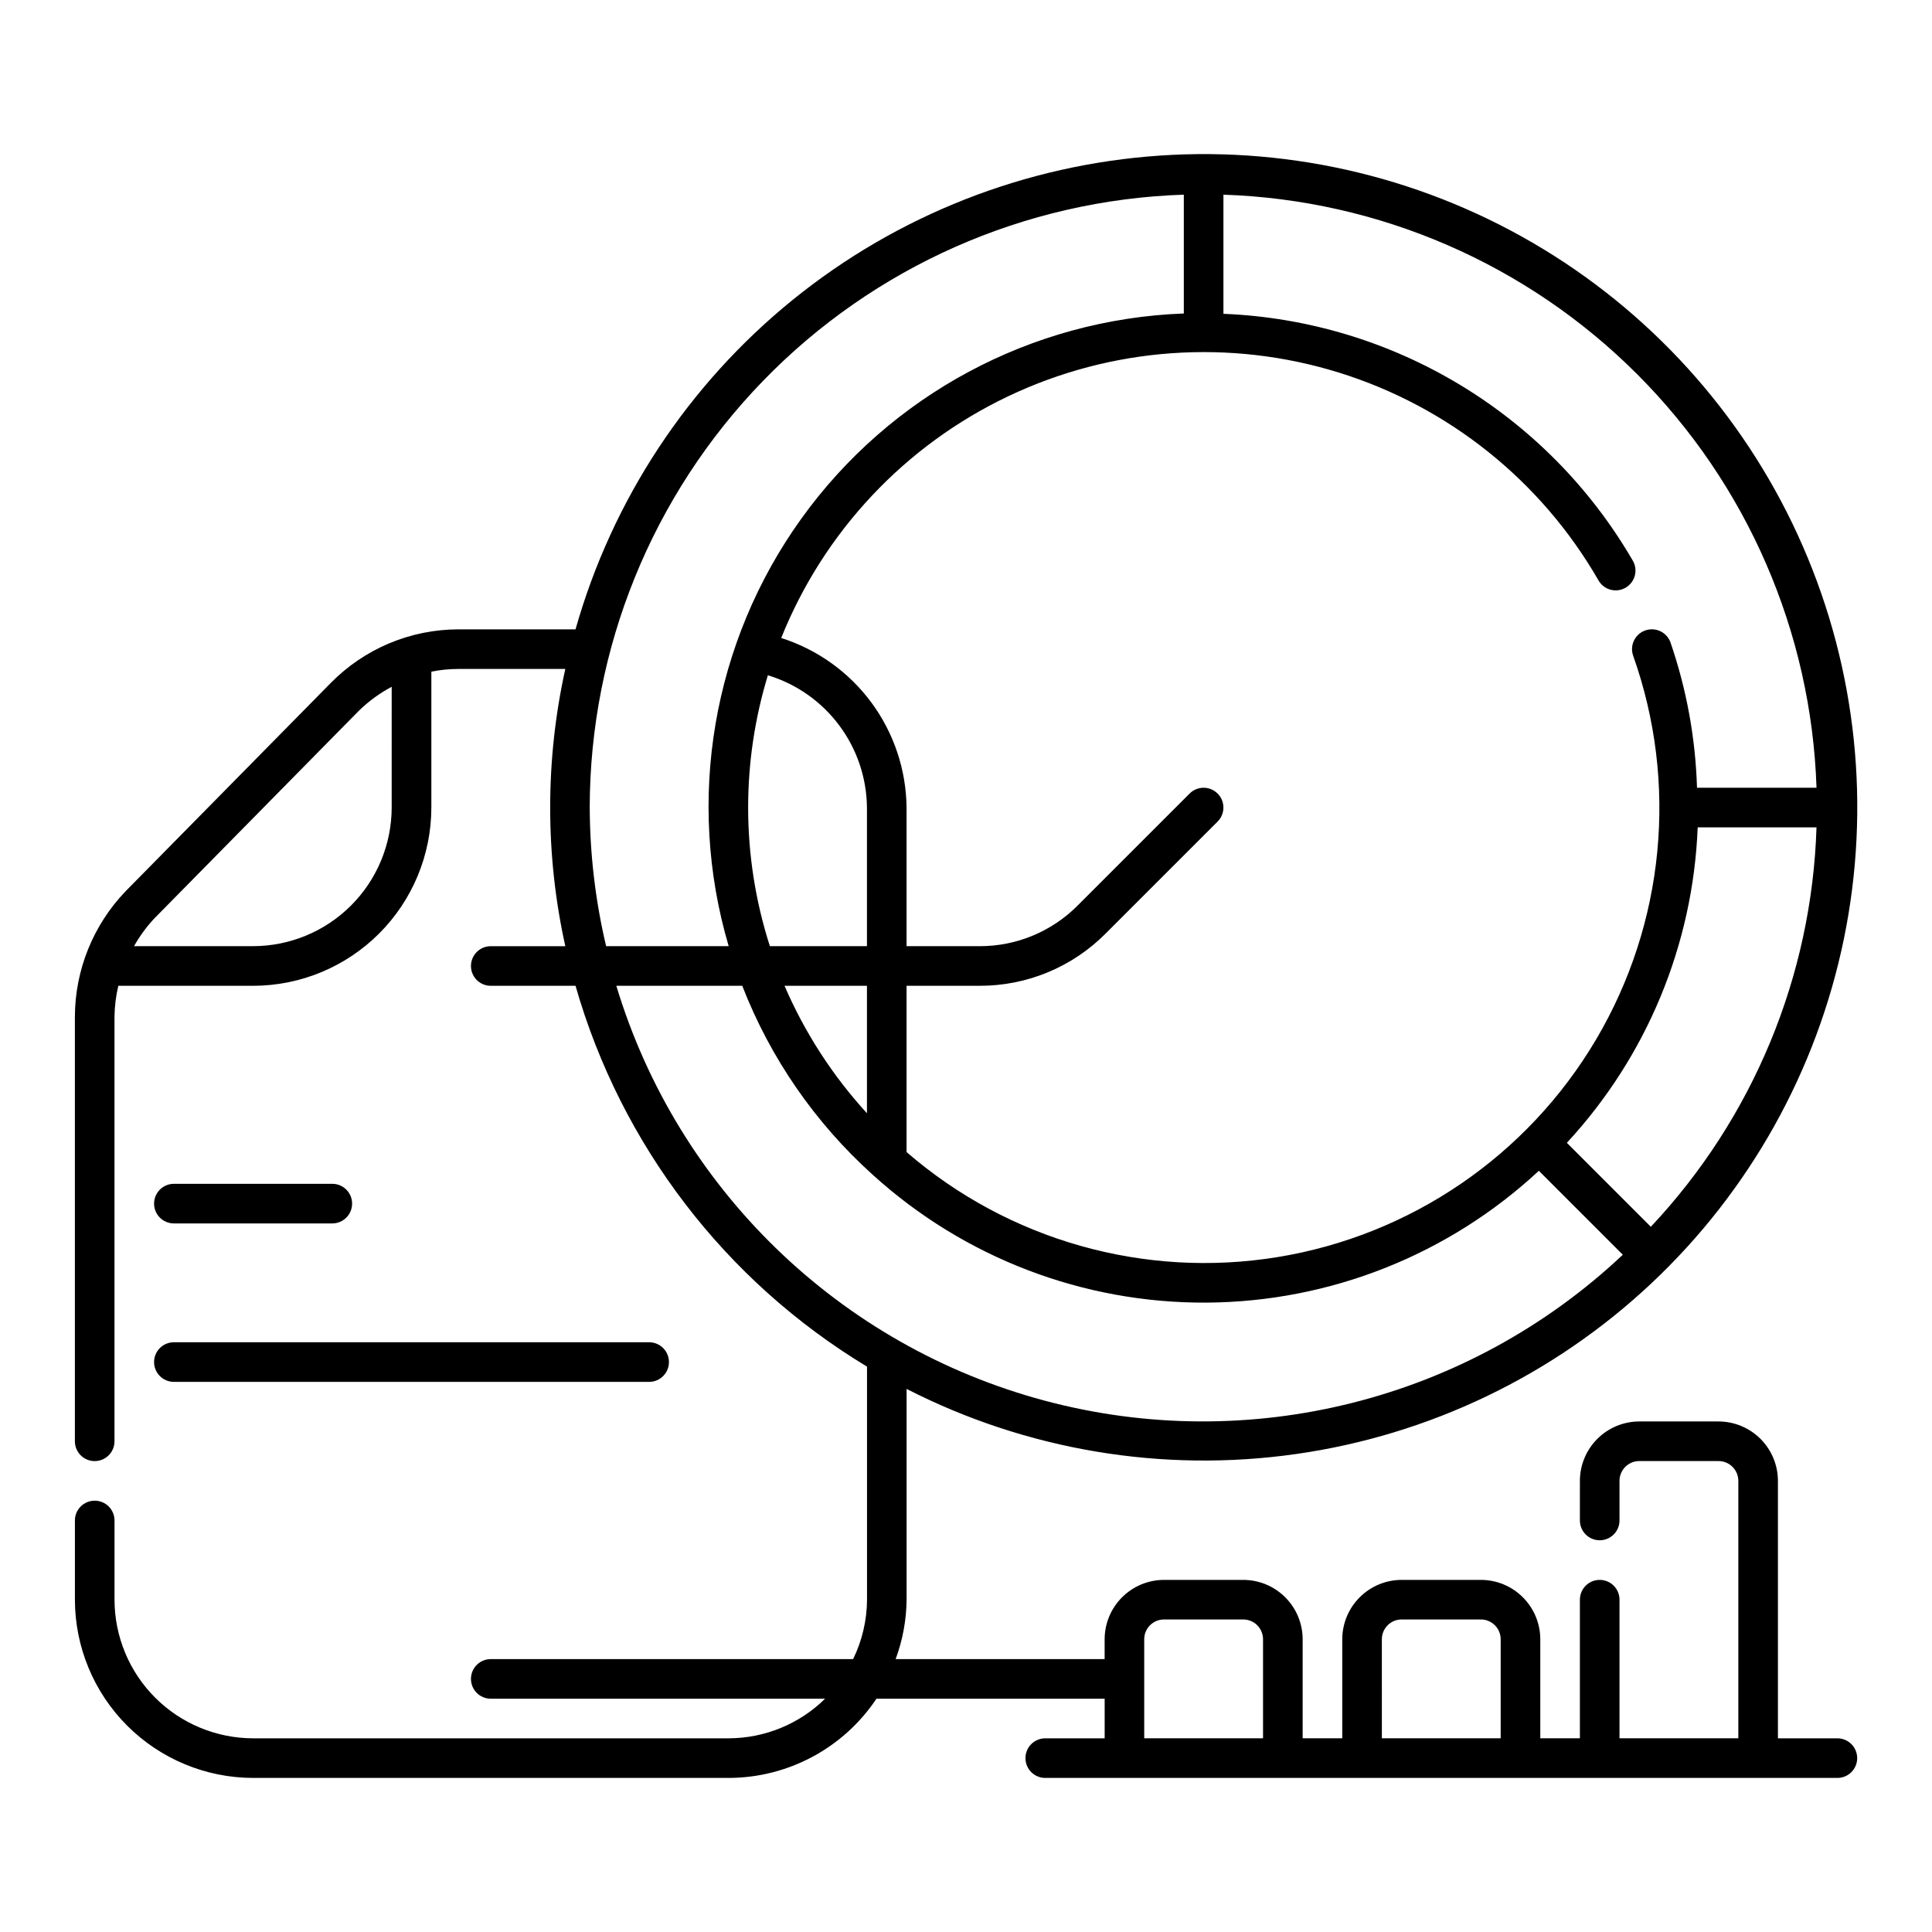 <?xml version="1.0" encoding="UTF-8"?>
<!-- Uploaded to: ICON Repo, www.svgrepo.com, Generator: ICON Repo Mixer Tools -->
<svg fill="#000000" width="800px" height="800px" version="1.1" viewBox="144 144 512 512" xmlns="http://www.w3.org/2000/svg">
 <g>
  <path d="m190.08 468.22h41.984c2.898 0 5.246-2.348 5.246-5.246 0-2.898-2.348-5.25-5.246-5.25h-41.984c-2.898 0-5.25 2.352-5.25 5.25 0 2.898 2.352 5.246 5.25 5.246z"/>
  <path d="m190.08 510.21h125.95c2.898 0 5.246-2.352 5.246-5.25 0-2.898-2.348-5.246-5.246-5.246h-125.95c-2.898 0-5.25 2.348-5.25 5.246 0 2.898 2.352 5.25 5.25 5.25z"/>
  <path d="m630.91 604.67h-15.742v-68.227c-0.004-4.172-1.664-8.176-4.617-11.125-2.953-2.953-6.953-4.613-11.129-4.617h-20.992c-4.172 0.004-8.176 1.664-11.125 4.617-2.953 2.949-4.613 6.953-4.617 11.125v10.496c0 2.898 2.348 5.25 5.246 5.25 2.898 0 5.25-2.352 5.25-5.25v-10.496c0-2.898 2.348-5.246 5.246-5.246h20.992c1.395 0 2.727 0.551 3.711 1.535 0.984 0.984 1.539 2.32 1.539 3.711v68.223h-31.488v-36.734c0-2.898-2.352-5.246-5.25-5.246-2.898 0-5.246 2.348-5.246 5.246v36.734h-10.496v-26.238c-0.004-4.172-1.664-8.176-4.617-11.125-2.949-2.953-6.953-4.613-11.129-4.617h-20.992c-4.172 0.004-8.176 1.664-11.125 4.617-2.953 2.949-4.613 6.953-4.617 11.125v26.238h-10.496v-26.238c-0.004-4.172-1.664-8.176-4.617-11.125-2.949-2.953-6.953-4.613-11.125-4.617h-20.992c-4.176 0.004-8.18 1.664-11.129 4.617-2.953 2.949-4.613 6.953-4.617 11.125v5.246l-55.383 0.004c1.867-5.043 2.852-10.367 2.902-15.746v-55.855c31.777 16.25 67.801 22.281 103.14 17.266 35.34-5.012 68.262-20.824 94.266-45.273 26.004-24.445 43.812-56.336 50.992-91.297 7.184-34.961 3.383-71.285-10.883-104-14.262-32.719-38.285-60.227-68.785-78.762-30.5-18.535-65.984-27.191-101.59-24.781-35.609 2.41-69.605 15.766-97.332 38.242-27.723 22.477-47.824 52.973-57.547 87.312h-31.07c-12.691 0.023-24.844 5.125-33.75 14.168l-54.453 55.277c-8.562 8.938-13.359 20.828-13.398 33.207v112.52c0 2.898 2.352 5.25 5.25 5.25 2.898 0 5.246-2.352 5.246-5.25v-112.52c0.031-2.758 0.371-5.504 1.016-8.188h35.723c12.523-0.012 24.527-4.996 33.383-13.848 8.855-8.855 13.836-20.863 13.848-33.383v-36.023c2.352-0.473 4.742-0.711 7.137-0.715h28.363c-5.348 24.199-5.348 49.273 0 73.473h-19.754c-2.898 0-5.25 2.352-5.25 5.25s2.352 5.246 5.25 5.246h22.461c12.074 42.191 39.676 78.25 77.25 100.92v61.766c-0.027 5.461-1.289 10.84-3.684 15.746h-96.027c-2.898 0-5.25 2.348-5.25 5.246 0 2.898 2.352 5.25 5.25 5.25h88.602c-6.836 6.723-16.039 10.492-25.625 10.496h-125.95c-9.738-0.012-19.078-3.887-25.965-10.773-6.887-6.887-10.758-16.223-10.773-25.965v-20.992c0-2.898-2.348-5.246-5.246-5.246-2.898 0-5.25 2.348-5.25 5.246v20.992c0.016 12.523 4.996 24.531 13.852 33.383 8.855 8.855 20.859 13.836 33.383 13.852h125.95c15.762-0.008 30.48-7.883 39.234-20.992h60.477v10.496h-15.742c-2.898 0-5.25 2.348-5.25 5.246 0 2.898 2.352 5.25 5.25 5.25h209.92c2.898 0 5.25-2.352 5.25-5.25 0-2.898-2.352-5.246-5.25-5.246zm-383.11-246.66c-0.012 9.738-3.887 19.074-10.773 25.961-6.887 6.887-16.223 10.762-25.961 10.773h-31.547c1.469-2.609 3.234-5.035 5.266-7.234l54.344-55.176c2.578-2.508 5.5-4.637 8.672-6.328zm346.1 5.246h31.492c-1.242 39.457-16.855 77.102-43.906 105.85l-22.25-22.25v-0.004c21.156-22.836 33.453-52.488 34.668-83.598zm31.488-10.496h-31.664c-0.395-13.109-2.758-26.082-7.019-38.488-0.965-2.734-3.969-4.164-6.703-3.195-2.731 0.965-4.164 3.969-3.195 6.699 11.957 33.691 8.355 70.949-9.84 101.72-18.195 30.773-49.105 51.887-84.387 57.645-35.281 5.754-71.301-4.438-98.332-27.832v-44.066h19.344c12.535 0.039 24.566-4.945 33.402-13.836l29.684-29.684h0.004c2.047-2.051 2.047-5.375 0-7.422-2.051-2.051-5.375-2.051-7.426 0l-29.684 29.684h0.004c-6.879 6.914-16.234 10.789-25.984 10.762h-19.344v-36.734c-0.102-10.035-3.367-19.781-9.332-27.848-5.965-8.07-14.324-14.051-23.887-17.09 11.289-28.164 32.773-51.039 60.176-64.07 27.402-13.035 58.707-15.262 87.68-6.246 28.969 9.02 53.48 28.621 68.645 54.902 0.668 1.258 1.82 2.195 3.188 2.59 1.371 0.395 2.844 0.215 4.078-0.5s2.129-1.898 2.469-3.285c0.344-1.383 0.109-2.848-0.652-4.055-22.613-38.836-63.488-63.441-108.39-65.25v-31.57c41.25 1.367 80.438 18.367 109.62 47.551 29.188 29.184 46.184 68.371 47.555 109.62zm-273.48 52.48h21.844v33.781c-9.117-9.961-16.5-21.379-21.844-33.781zm-9.645-47.23c0.004-11.883 1.766-23.695 5.231-35.059 7.539 2.289 14.148 6.922 18.871 13.227 4.723 6.305 7.309 13.953 7.387 21.832v36.734h-25.727c-3.816-11.871-5.758-24.266-5.762-36.734zm-41.984 0c0.066-42.203 16.523-82.73 45.895-113.03 29.371-30.305 69.367-48.012 111.55-49.391v31.488c-40.352 1.492-77.75 21.543-101.33 54.324-23.582 32.777-30.699 74.609-19.289 113.34h-32.48c-2.844-12.039-4.297-24.363-4.34-36.734zm7.047 47.23h33.379-0.004c7.453 19.168 19.293 36.32 34.574 50.078l0.039 0.039h0.004c24.199 21.969 55.77 34.051 88.457 33.848 32.684-0.199 64.105-12.668 88.035-34.934l22.25 22.25c-40.934 38.555-98.902 53.18-153.22 38.664-54.324-14.52-97.27-56.113-113.51-109.95zm202.88 173.18c0-2.898 2.348-5.246 5.246-5.246h20.992c1.395 0 2.727 0.551 3.711 1.535s1.539 2.32 1.539 3.711v26.238h-31.488zm-62.977 0c0-2.898 2.352-5.246 5.25-5.246h20.992c1.391 0 2.727 0.551 3.711 1.535 0.98 0.984 1.535 2.32 1.535 3.711v26.238h-31.488z"/>
 </g>
</svg>